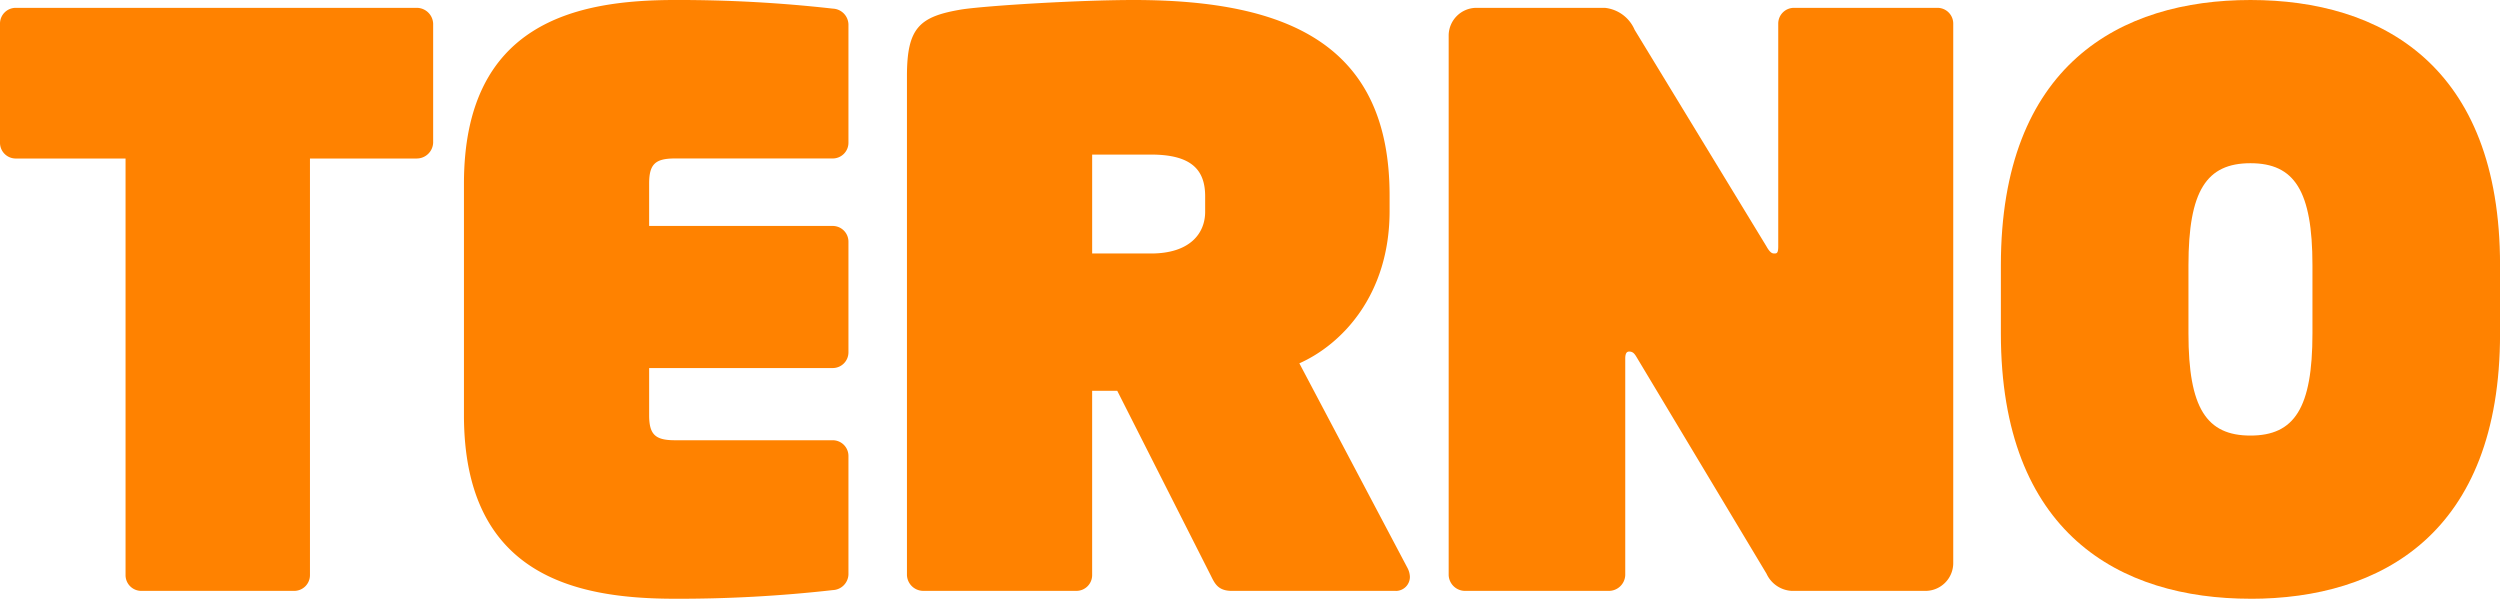 <svg xmlns="http://www.w3.org/2000/svg" xmlns:xlink="http://www.w3.org/1999/xlink" width="217.361" height="52.057" viewBox="0 0 217.361 52.057">
  <defs>
    <clipPath id="clip-path">
      <rect id="Rectangle_1" data-name="Rectangle 1" width="217.361" height="52.057" fill="#ff8200"/>
    </clipPath>
  </defs>
  <g id="Group_151" data-name="Group 151" transform="translate(0 0)">
    <g id="Group_5" data-name="Group 5" transform="translate(0 0)" clip-path="url(#clip-path)">
      <path id="Path_10" data-name="Path 10" d="M36.228,13.853H26.949V50.08a1.369,1.369,0,0,1-1.365,1.365H12.28a1.368,1.368,0,0,1-1.364-1.365V13.853H1.364A1.368,1.368,0,0,1,0,12.488V2.117A1.368,1.368,0,0,1,1.364.753H36.228A1.429,1.429,0,0,1,37.66,2.117V12.488a1.429,1.429,0,0,1-1.432,1.364" transform="translate(0 -0.071)" fill="#ff8200"/>
      <path id="Path_11" data-name="Path 11" d="M76.59,51.306a119.2,119.2,0,0,1-13.714.751c-8.6,0-18.352-1.979-18.352-15.965V15.965C44.524,1.979,54.28,0,62.876,0A119.25,119.25,0,0,1,76.59.75a1.416,1.416,0,0,1,1.364,1.364v10.3a1.369,1.369,0,0,1-1.364,1.364H62.876c-1.706,0-2.251.477-2.251,2.183v3.684H76.59a1.369,1.369,0,0,1,1.364,1.365v9.619A1.368,1.368,0,0,1,76.59,32H60.625v4.094c0,1.706.545,2.183,2.251,2.183H76.59a1.368,1.368,0,0,1,1.364,1.364v10.3a1.414,1.414,0,0,1-1.364,1.364" transform="translate(-4.186 0)" fill="#ff8200"/>
      <path id="Path_12" data-name="Path 12" d="M129.542,51.374H115.283c-1.228,0-1.5-.682-1.842-1.364l-8.119-16.032h-2.183V50.009a1.368,1.368,0,0,1-1.364,1.364H88.47a1.428,1.428,0,0,1-1.433-1.364V6.618c0-4.23,1.092-5.186,4.776-5.8C94.133.477,102.047,0,106.755,0,120.468,0,129,4.094,129,16.988v1.365c0,7.3-4.162,11.6-7.846,13.236L130.566,49.4a1.785,1.785,0,0,1,.2.75,1.222,1.222,0,0,1-1.229,1.228M112.964,17.056c0-2.319-1.229-3.616-4.707-3.616h-5.117v8.6h5.117c3.411,0,4.707-1.775,4.707-3.617Z" transform="translate(-8.183 0)" fill="#ff8200"/>
      <path id="Path_13" data-name="Path 13" d="M180.506,51.445H168.84a2.562,2.562,0,0,1-2.183-1.5L155.4,31.182c-.2-.341-.341-.545-.682-.545-.2,0-.341.136-.341.613V50.081a1.428,1.428,0,0,1-1.432,1.364H140.457a1.428,1.428,0,0,1-1.432-1.364V3.141A2.418,2.418,0,0,1,141.413.753H152.6a3.167,3.167,0,0,1,2.593,1.91l11.462,18.831c.341.615.546.615.682.615.2,0,.342,0,.342-.615V2.118A1.368,1.368,0,0,1,169.045.753H181.53a1.369,1.369,0,0,1,1.364,1.365V49.057a2.417,2.417,0,0,1-2.388,2.388" transform="translate(-13.071 -0.071)" fill="#ff8200"/>
      <path id="Path_14" data-name="Path 14" d="M213.718,52.057c-11.326,0-21.7-5.662-21.7-23.061V23.061c0-17.4,10.37-23.061,21.7-23.061s21.7,5.662,21.7,23.061V29c0,17.4-10.37,23.061-21.7,23.061m5.39-29c0-6.482-1.569-8.87-5.39-8.87s-5.391,2.388-5.391,8.87V29c0,6.482,1.57,8.87,5.391,8.87s5.39-2.387,5.39-8.87Z" transform="translate(-18.053 0)" fill="#ff8200"/>
    </g>
  </g>
</svg>
